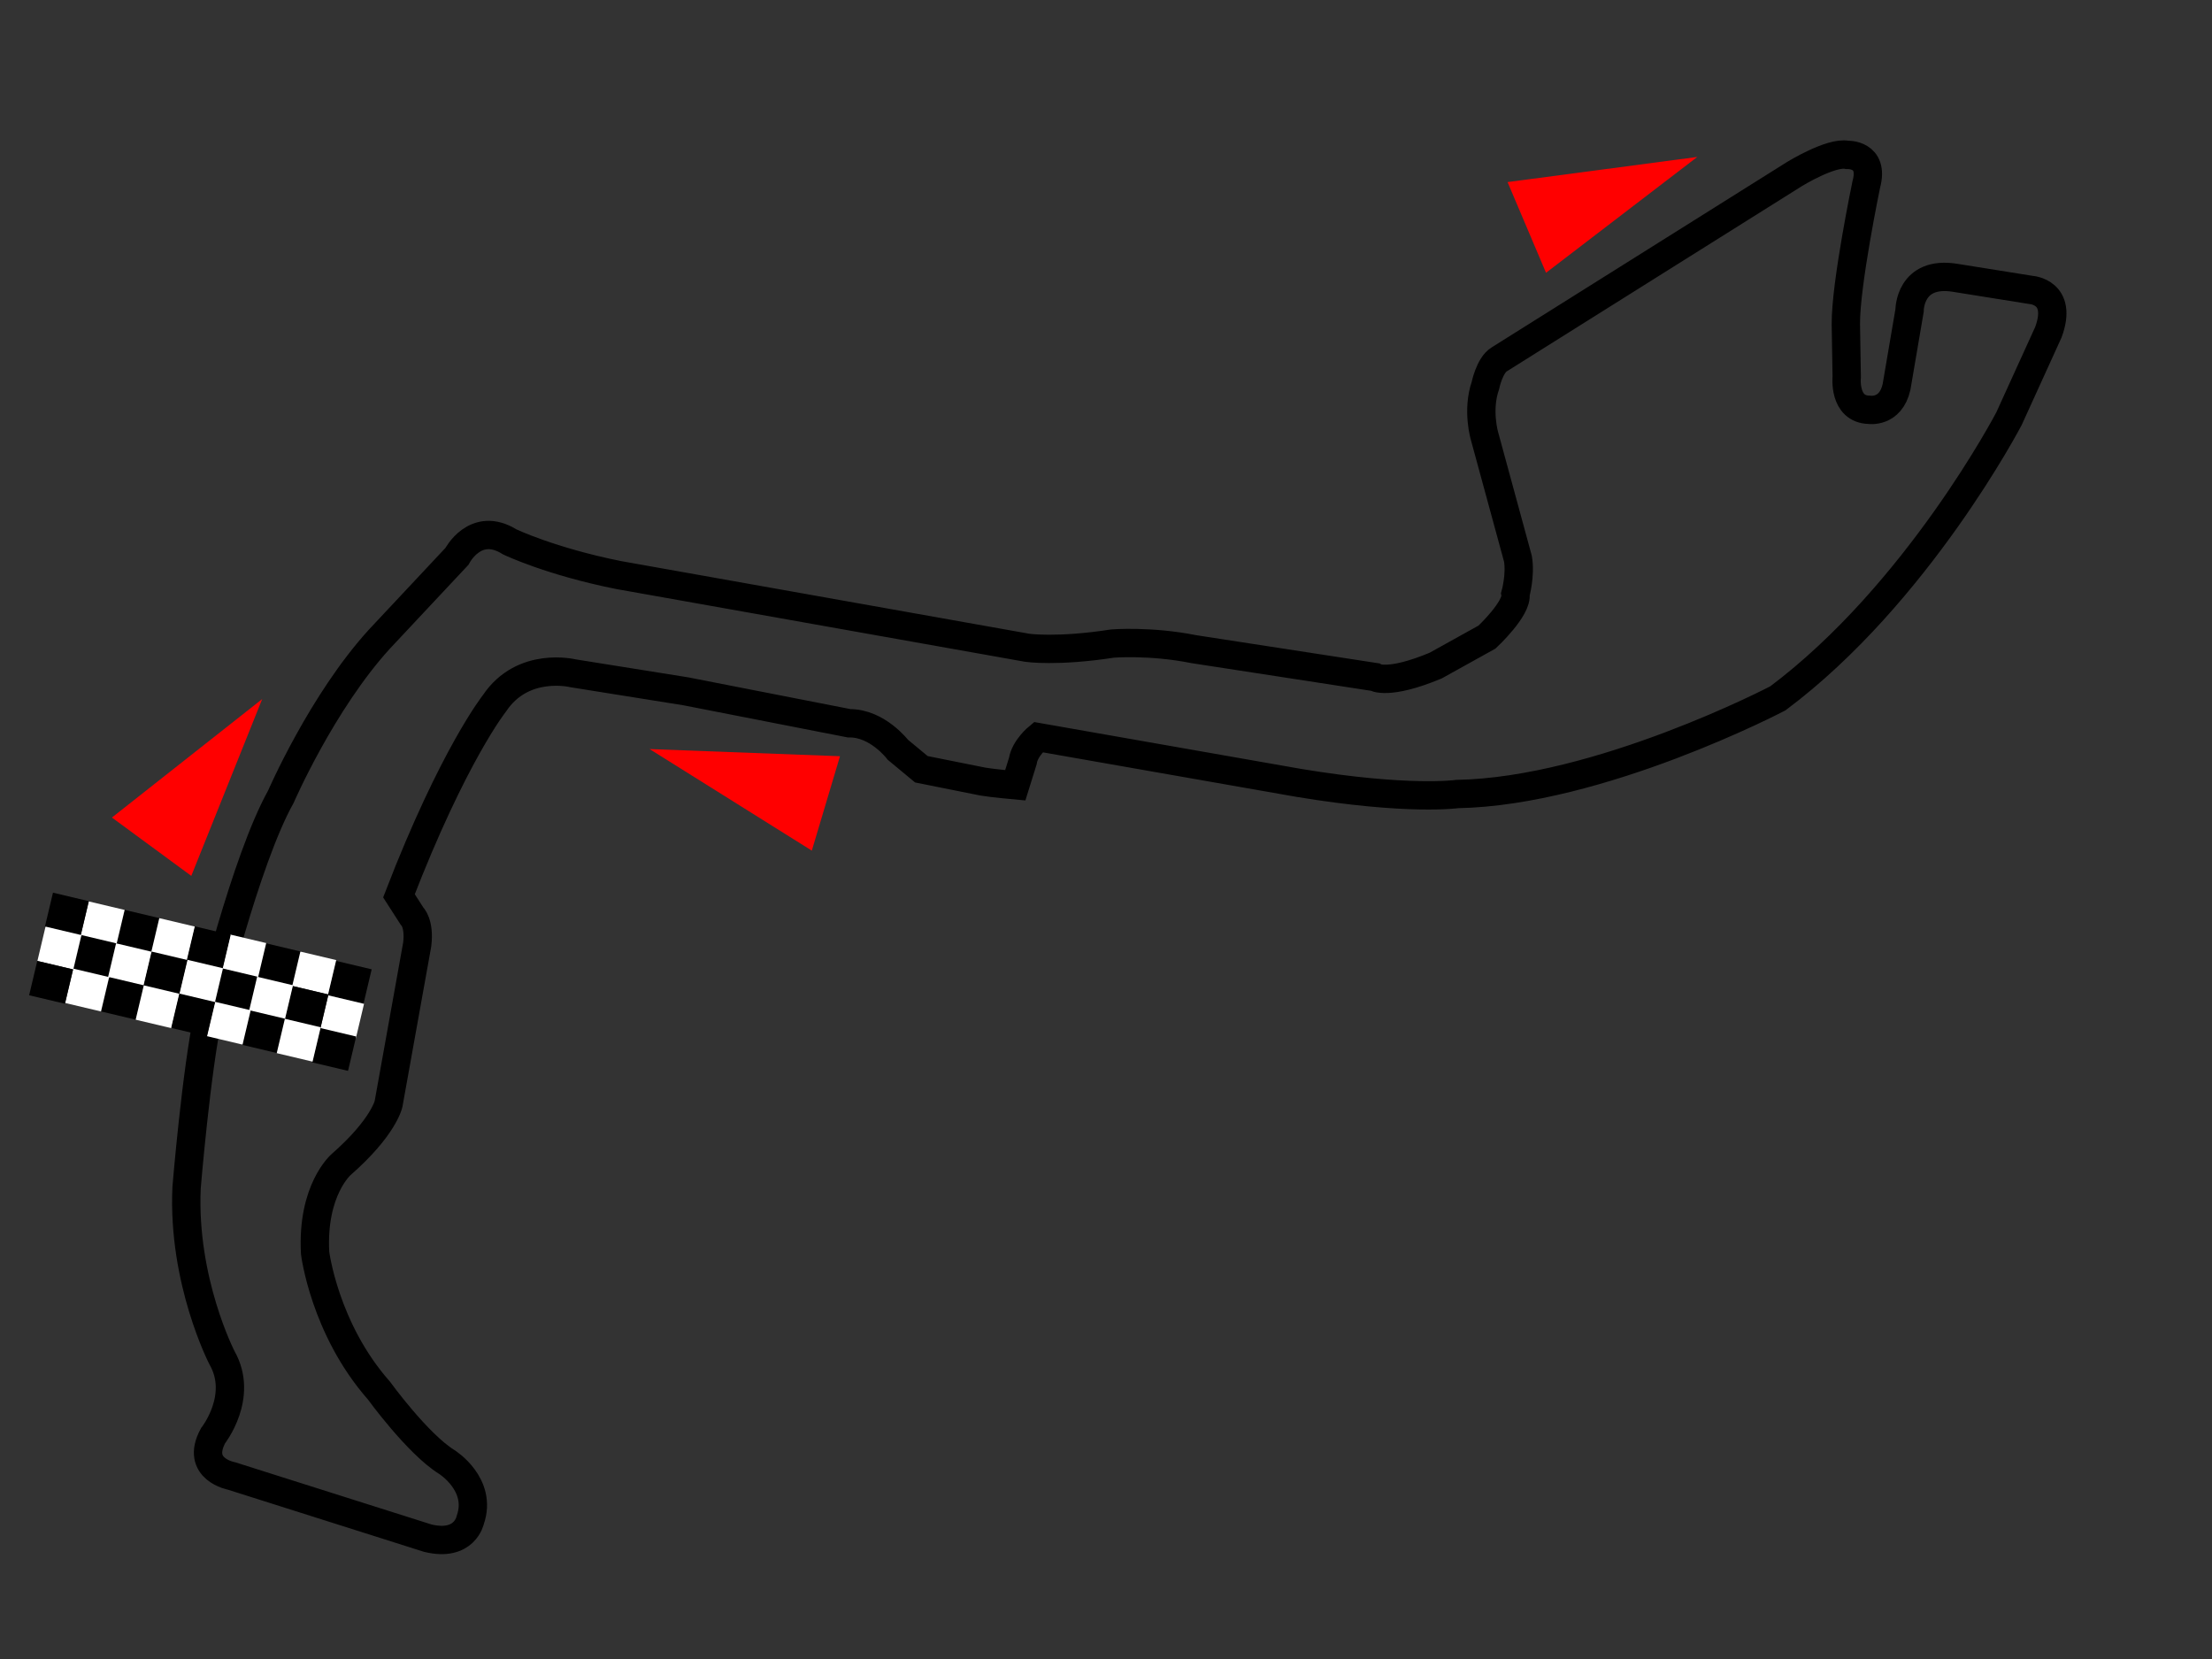 <?xml version="1.0" encoding="UTF-8" standalone="no"?>
<!-- Created with Inkscape (http://www.inkscape.org/) -->

<svg
   xmlns:dc="http://purl.org/dc/elements/1.1/"
   xmlns:cc="http://creativecommons.org/ns#"
   xmlns:rdf="http://www.w3.org/1999/02/22-rdf-syntax-ns#"
   xmlns:svg="http://www.w3.org/2000/svg"
   xmlns="http://www.w3.org/2000/svg"
   xmlns:xlink="http://www.w3.org/1999/xlink"
   xmlns:sodipodi="http://sodipodi.sourceforge.net/DTD/sodipodi-0.dtd"
   xmlns:inkscape="http://www.inkscape.org/namespaces/inkscape"
   width="800px"
   height="600px"
   id="svg2300"
   sodipodi:version="0.32"
   inkscape:version="0.48.0 r9654"
   sodipodi:docname="Circuit_Monaco_2003_infobox.svg"
   inkscape:output_extension="org.inkscape.output.svg.inkscape"
   version="1.1">
  <rect width="100%" height="100%" fill="#333333" stroke="none"/>
  <defs
     id="defs2302">
    <inkscape:perspective
       sodipodi:type="inkscape:persp3d"
       inkscape:vp_x="0 : 300 : 1"
       inkscape:vp_y="0 : 1000 : 0"
       inkscape:vp_z="800 : 300 : 1"
       inkscape:persp3d-origin="400 : 200 : 1"
       id="perspective106" />
    <linearGradient
       gradientUnits="userSpaceOnUse"
       y2="290.873"
       x2="348.667"
       y1="295.667"
       x1="338.333"
       id="linearGradient1379"
       xlink:href="#linearGradient1373"
       inkscape:collect="always" />
    <linearGradient
       id="linearGradient1373">
      <stop
         id="stop1375"
         offset="0"
         style="stop-color:#ff0000;stop-opacity:1;" />
      <stop
         style="stop-color:#ffffd0;stop-opacity:1;"
         offset="1"
         id="stop1381" />
      <stop
         id="stop1377"
         offset="1"
         style="stop-color:#a08070;stop-opacity:0;" />
    </linearGradient>
    <marker
       id="Arrow2Mstart"
       orient="auto"
       refX="0"
       refY="0">
      <path
         style="fill-rule:evenodd"
         inkscape:connector-curvature="0"
         d="M 8.719,4.034 -2.207,0.016 8.719,-4.002 c -1.746,2.372 -1.735,5.617 -6e-7,8.035 z"
         transform="scale(0.6,0.6)"
         id="path7" />
    </marker>
  </defs>
  <sodipodi:namedview
     id="base"
     pagecolor="#ffffff"
     bordercolor="#666666"
     borderopacity="1.0"
     inkscape:pageopacity="0.0"
     inkscape:pageshadow="2"
     inkscape:zoom="0.37332948"
     inkscape:cx="566.99691"
     inkscape:cy="13.593929"
     inkscape:current-layer="layer1"
     inkscape:document-units="px"
     inkscape:window-width="1854"
     inkscape:window-height="1058"
     inkscape:window-x="58"
     inkscape:window-y="-8"
     showgrid="false"
     inkscape:window-maximized="1" />
  <g
     id="layer1"
     inkscape:label="Layer 1"
     inkscape:groupmode="layer">
    <path
       d="m 559.143,98.658 -13.912,-32.803 68.621,-9.095 -54.709,41.898 z"
       style="fill:#ff0000;fill-opacity:1;fill-rule:evenodd;stroke:none"
       id="path7195-1-2-1"
       inkscape:transform-center-x="28.202819"
       inkscape:transform-center-y="-5.00071"
       inkscape:connector-curvature="0" />
    <path
       d="m 303.793,273.498 -10.188,34.144 -58.672,-36.729 68.861,2.586 z"
       style="fill:#ff0000;fill-opacity:1;fill-rule:evenodd;stroke:none"
       id="path7195-1-2-1-1"
       inkscape:transform-center-x="-13.184501"
       inkscape:transform-center-y="34.467465"
       inkscape:connector-curvature="0" />
    <path
       d="M 69.184,316.776 40.473,295.675 94.83,252.817 69.184,316.776 z"
       style="fill:#ff0000;fill-opacity:1;fill-rule:evenodd;stroke:none"
       id="path7195-1-2-1-8"
       inkscape:transform-center-x="35.17739"
       inkscape:transform-center-y="6.54918"
       inkscape:connector-curvature="0" />
    <path
       inkscape:connector-curvature="0"
       style="fill:none;stroke:#000000;stroke-width:10.25;stroke-linecap:butt;stroke-linejoin:miter;stroke-miterlimit:4;stroke-opacity:1;stroke-dasharray:none"
       d="m 80.302,491.092 c 0,0 -14.368,-27.765 -12.822,-61.604 0,0 3.455,-41.994 8.016,-63.387 0,0 13.203,-54.912 26.079,-77.945 0,0 14.839,-34.206 35.658,-57.024 l 28.024,-29.912 c 0,0 6.647,-13.035 19.085,-5.245 0,0 14.701,7.056 39.325,11.988 l 147.848,26.313 c 0,0 10.697,1.592 30.874,-1.526 0,0 13.716,-1.108 29.337,2.022 l 65.452,10.082 c 0,0 4.606,3.126 22.031,-4.124 l 18.591,-10.321 c 0,0 11.177,-10.429 10.278,-15.566 0,0 1.909,-6.778 0.904,-12.762 l -12.06,-44.276 c 0,0 -2.815,-9.318 0.286,-18.365 0,0 1.5,-7.341 5.004,-9.463 l 106.797,-67.037 c 0,0 13.189,-8.098 19.014,-6.932 0,0 10.009,-0.473 6.934,10.752 0,0 -7.531,36.22 -7.377,50.572 l 0.312,19.065 c 0,0 -1.222,11.597 8.099,11.812 0,0 7.731,1.273 9.906,-8.205 l 4.722,-27.695 c 0,0 -0.101,-14.616 16.685,-11.804 l 27.218,4.351 c 0,0 11.703,0.692 6.297,15.306 l -14.255,31.293 c 0,0 -33.065,63.326 -83.597,101.122 0,0 -64.3,33.661 -115.987,34.598 0,0 -17.582,2.537 -57.298,-4.042 l -94.188,-16.537 c 0,0 -4.881,4.003 -5.581,8.669 l -2.726,8.745 c 0,0 -8.435,-0.771 -11.682,-1.334 l -22.28,-4.463 -8.484,-7.039 c 0,0 -7.411,-9.746 -17.632,-9.591 l -59.096,-11.563 -40.828,-6.526 c 0,0 -18.11,-4.454 -28.335,10.847 0,0 -14.883,18.67 -34.56,69.633 l 4.7,7.316 c 0,0 2.84,2.54 1.902,10.272 l -10.365,57.681 c 0,0 -1.76,8.449 -17.122,21.895 0,0 -10.657,9.123 -9.446,31.947 0,0 3.337,27.415 23.084,49.822 0,0 14.028,19.334 24.564,25.851 0,0 12.972,8.106 8.467,20.974 0,0 -1.962,9.796 -15.36,6.562 L 83.818,533.83 c 0,0 -13.327,-2.414 -6.756,-14.593 0,0 11.207,-14.166 3.241,-28.145 z"
       id="path4167"
       sodipodi:nodetypes="ccccccccccccccccccccccccccccccccccccccccccccccccccccccccc" />
    <g
       transform="matrix(1.581,3.135,-3.135,1.581,-254.838,-1557.427)"
       id="g12355-7-8">
      <rect
         width="3.636"
         height="3.794"
         x="503.131"
         y="-225.668"
         transform="matrix(0.765,0.644,-0.644,0.765,0,0)"
         style="fill:#000000;fill-opacity:1;fill-rule:nonzero;stroke:none"
         id="rect9376-4-8" />
      <rect
         width="3.636"
         height="3.794"
         x="503.138"
         y="-210.809"
         transform="matrix(0.765,0.644,-0.644,0.765,0,0)"
         style="fill:#000000;fill-opacity:1;fill-rule:nonzero;stroke:none"
         id="rect10347-0-5" />
      <rect
         width="3.636"
         height="3.794"
         x="503.228"
         y="-233.169"
         transform="matrix(0.765,0.644,-0.644,0.765,0,0)"
         style="fill:#000000;fill-opacity:1;fill-rule:nonzero;stroke:none"
         id="rect10349-9-9" />
      <rect
         width="3.636"
         height="3.794"
         x="503.102"
         y="-221.975"
         transform="matrix(0.765,0.644,-0.644,0.765,0,0)"
         style="fill:#ffffff;fill-opacity:1;fill-rule:nonzero;stroke:none"
         id="rect10351-4-7" />
      <rect
         width="3.636"
         height="3.794"
         x="503.145"
         y="-229.396"
         transform="matrix(0.765,0.644,-0.644,0.765,0,0)"
         style="fill:#ffffff;fill-opacity:1;fill-rule:nonzero;stroke:none"
         id="rect12293-8-1" />
      <rect
         width="3.636"
         height="3.794"
         x="503.143"
         y="-214.461"
         transform="matrix(0.765,0.644,-0.644,0.765,0,0)"
         style="fill:#ffffff;fill-opacity:1;fill-rule:nonzero;stroke:none"
         id="rect12295-8-3" />
      <rect
         width="3.636"
         height="3.794"
         x="503.142"
         y="-206.994"
         transform="matrix(0.765,0.644,-0.644,0.765,0,0)"
         style="fill:#ffffff;fill-opacity:1;fill-rule:nonzero;stroke:none"
         id="rect12297-2-4" />
      <rect
         width="3.636"
         height="3.794"
         x="506.871"
         y="-233.223"
         transform="matrix(0.765,0.644,-0.644,0.765,0,0)"
         style="fill:#ffffff;fill-opacity:1;fill-rule:nonzero;stroke:none"
         id="rect12299-4-7" />
      <rect
         width="3.636"
         height="3.794"
         x="503.115"
         y="-203.199"
         transform="matrix(0.765,0.644,-0.644,0.765,0,0)"
         style="fill:#000000;fill-opacity:1;fill-rule:nonzero;stroke:none"
         id="rect12301-5-1" />
      <rect
         width="3.636"
         height="3.794"
         x="503.124"
         y="-218.218"
         transform="matrix(0.765,0.644,-0.644,0.765,0,0)"
         style="fill:#000000;fill-opacity:1;fill-rule:nonzero;stroke:none"
         id="rect12303-5-3" />
      <rect
         width="3.636"
         height="3.794"
         x="506.681"
         y="-221.935"
         transform="matrix(0.765,0.644,-0.644,0.765,0,0)"
         style="fill:#000000;fill-opacity:1;fill-rule:nonzero;stroke:none"
         id="rect12321-1-7" />
      <rect
         width="3.636"
         height="3.794"
         x="506.688"
         y="-207.076"
         transform="matrix(0.765,0.644,-0.644,0.765,0,0)"
         style="fill:#000000;fill-opacity:1;fill-rule:nonzero;stroke:none"
         id="rect12323-7-1" />
      <rect
         width="3.636"
         height="3.794"
         x="506.778"
         y="-229.436"
         transform="matrix(0.765,0.644,-0.644,0.765,0,0)"
         style="fill:#000000;fill-opacity:1;fill-rule:nonzero;stroke:none"
         id="rect12325-1-2" />
      <rect
         width="3.636"
         height="3.794"
         x="506.652"
         y="-218.242"
         transform="matrix(0.765,0.644,-0.644,0.765,0,0)"
         style="fill:#ffffff;fill-opacity:1;fill-rule:nonzero;stroke:none"
         id="rect12327-1-7" />
      <rect
         width="3.636"
         height="3.794"
         x="506.695"
         y="-225.662"
         transform="matrix(0.765,0.644,-0.644,0.765,0,0)"
         style="fill:#ffffff;fill-opacity:1;fill-rule:nonzero;stroke:none"
         id="rect12329-5-5" />
      <rect
         width="3.636"
         height="3.794"
         x="506.693"
         y="-210.728"
         transform="matrix(0.765,0.644,-0.644,0.765,0,0)"
         style="fill:#ffffff;fill-opacity:1;fill-rule:nonzero;stroke:none"
         id="rect12331-2-3" />
      <rect
         width="3.636"
         height="3.794"
         x="506.692"
         y="-203.261"
         transform="matrix(0.765,0.644,-0.644,0.765,0,0)"
         style="fill:#ffffff;fill-opacity:1;fill-rule:nonzero;stroke:none"
         id="rect12333-7-4" />
      <rect
         width="3.636"
         height="3.794"
         x="506.674"
         y="-214.484"
         transform="matrix(0.765,0.644,-0.644,0.765,0,0)"
         style="fill:#000000;fill-opacity:1;fill-rule:nonzero;stroke:none"
         id="rect12335-6-4" />
      <rect
         width="3.636"
         height="3.794"
         x="510.236"
         y="-225.71"
         transform="matrix(0.765,0.644,-0.644,0.765,0,0)"
         style="fill:#000000;fill-opacity:1;fill-rule:nonzero;stroke:none"
         id="rect12337-1-5" />
      <rect
         width="3.636"
         height="3.794"
         x="510.243"
         y="-210.851"
         transform="matrix(0.765,0.644,-0.644,0.765,0,0)"
         style="fill:#000000;fill-opacity:1;fill-rule:nonzero;stroke:none"
         id="rect12339-4-5" />
      <rect
         width="3.636"
         height="3.794"
         x="510.332"
         y="-233.211"
         transform="matrix(0.765,0.644,-0.644,0.765,0,0)"
         style="fill:#000000;fill-opacity:1;fill-rule:nonzero;stroke:none"
         id="rect12341-2-1" />
      <rect
         width="3.636"
         height="3.794"
         x="510.206"
         y="-222.017"
         transform="matrix(0.765,0.644,-0.644,0.765,0,0)"
         style="fill:#ffffff;fill-opacity:1;fill-rule:nonzero;stroke:none"
         id="rect12343-3-4" />
      <rect
         width="3.636"
         height="3.794"
         x="510.249"
         y="-229.438"
         transform="matrix(0.765,0.644,-0.644,0.765,0,0)"
         style="fill:#ffffff;fill-opacity:1;fill-rule:nonzero;stroke:none"
         id="rect12345-2-1" />
      <rect
         width="3.636"
         height="3.794"
         x="510.247"
         y="-214.503"
         transform="matrix(0.765,0.644,-0.644,0.765,0,0)"
         style="fill:#ffffff;fill-opacity:1;fill-rule:nonzero;stroke:none"
         id="rect12347-2-2" />
      <rect
         width="3.636"
         height="3.794"
         x="510.246"
         y="-207.036"
         transform="matrix(0.765,0.644,-0.644,0.765,0,0)"
         style="fill:#ffffff;fill-opacity:1;fill-rule:nonzero;stroke:none"
         id="rect12349-1-6" />
      <rect
         width="3.636"
         height="3.794"
         x="510.228"
         y="-218.26"
         transform="matrix(0.765,0.644,-0.644,0.765,0,0)"
         style="fill:#000000;fill-opacity:1;fill-rule:nonzero;stroke:none"
         id="rect12351-6-6" />
      <rect
         width="3.636"
         height="3.794"
         x="510.328"
         y="-203.246"
         transform="matrix(0.765,0.644,-0.644,0.765,0,0)"
         style="fill:#000000;fill-opacity:1;fill-rule:nonzero;stroke:none"
         id="rect12353-8-3" />
    </g>
  </g>
</svg>
